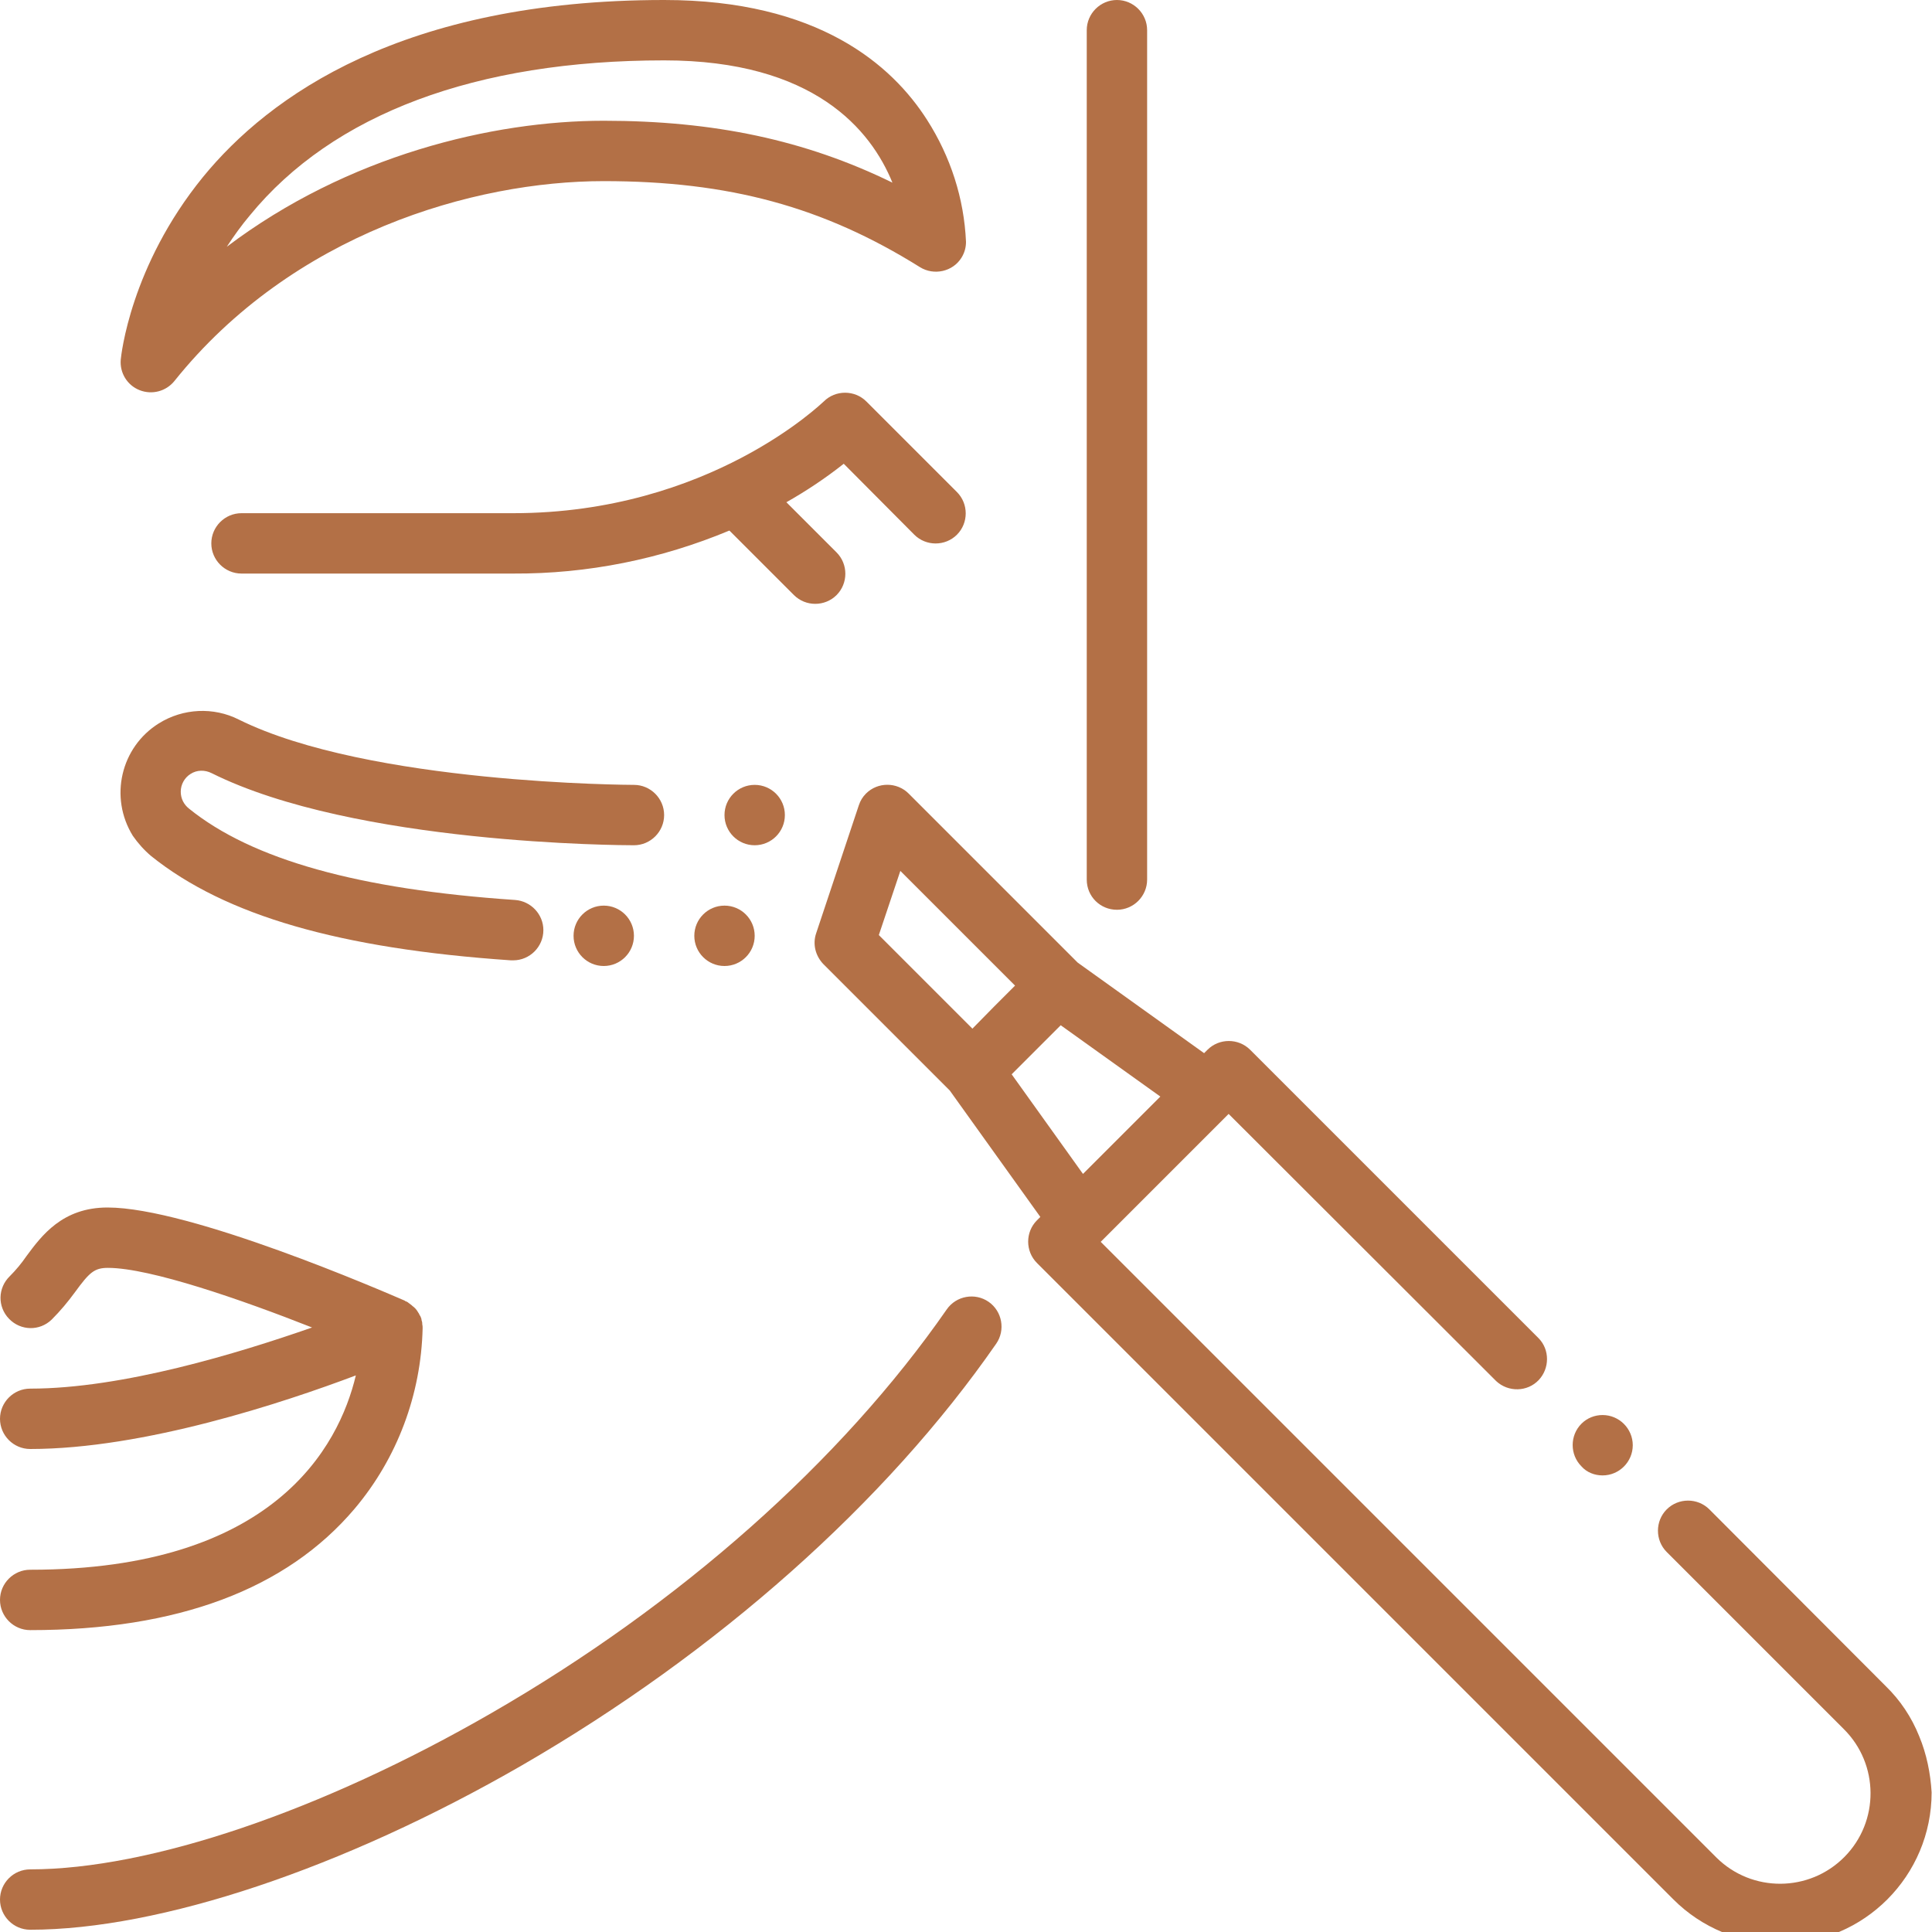 <?xml version="1.0" encoding="utf-8"?>
<!-- Generator: Adobe Illustrator 21.0.2, SVG Export Plug-In . SVG Version: 6.00 Build 0)  -->
<svg version="1.1" id="Capa_1" xmlns="http://www.w3.org/2000/svg" xmlns:xlink="http://www.w3.org/1999/xlink" x="0px" y="0px"
	 viewBox="0 0 512 512" style="enable-background:new 0 0 512 512;" xml:space="preserve">
<style type="text/css">
	.st0{fill:#B37046;}
</style>
<g id="Beauty_Concealer_Face">
	<g id="Outline">
		<path class="st0" d="M262,345c-3.6-2.5-8.6-1.6-11.1,2c0,0,0,0,0,0c-27.9,40.2-70.7,78.2-120.7,107C85.3,479.9,39.7,495.4,8,495.4
			c-4.4,0-8,3.6-8,8s3.6,8,8,8c34.4,0,83-16.3,130.2-43.5c51.9-30,96.6-69.7,125.8-111.8C266.5,352.5,265.6,347.5,262,345z"/>
		<path class="st0" d="M296,241.1c4.4,0,8-3.6,8-8V8c0-4.4-3.6-8-8-8s-8,3.6-8,8v225.1C288,237.6,291.6,241.1,296,241.1z"/>
		<path class="st0" d="M508.6,460.1c-2-5-5-9.5-8.8-13.2L453,400c-3.1-3.1-8.2-3.1-11.3,0c-3.1,3.1-3.1,8.2,0,11.3l0,0h0l46.9,46.9
			c9.4,9.3,9.5,24.5,0.2,33.9c-9.3,9.4-24.5,9.5-33.9,0.2c-0.1-0.1-0.1-0.1-0.2-0.2l-163-163l0,0l33.9-33.9l70.9,70.8
			c3.2,3,8.3,2.9,11.3-0.3c2.9-3.1,2.9-8,0-11l-76.5-76.5c-3.1-3.1-8.2-3.1-11.3,0c0,0,0,0,0,0l-0.9,0.9l-33.5-24l-44.8-44.8
			c-3.1-3.1-8.2-3.1-11.3,0c-0.9,0.9-1.5,1.9-1.9,3.1l-11.3,33.9c-1,2.9-0.2,6,1.9,8.2l33.5,33.5l24,33.5l-0.9,0.9
			c-3.1,3.1-3.1,8.2,0,11.3l168.7,168.7c7.5,7.5,17.7,11.7,28.3,11.7h0.1c22.1,0,40-18,40-40.1C511.6,470,510.6,464.9,508.6,460.1z
			 M257.7,272.6l-24.8-24.8l5.7-17l30.4,30.4l-5.7,5.7L257.7,272.6z M287,311.1l-18.9-26.4l6.5-6.5l6.5-6.5l26.4,18.9l-19.3,19.3
			L287,311.1z"/>
		<path class="st0" d="M424.7,391c4.4,0,8-3.6,8-8c0-4.4-3.6-8-8-8c-2.1,0-4.1,0.8-5.6,2.3c-3.1,3.1-3.1,8.2,0,11.3
			C420.5,390.2,422.6,391,424.7,391z"/>
		<path class="st0" d="M8,416c-4.4,0-8,3.6-8,8s3.6,8,8,8c39,0,67.9-10.8,86-32.2c11.3-13.4,17.6-30.3,18-47.8v0
			c0-0.4,0-0.7-0.1-1.1c0-0.1,0-0.2,0-0.2c0-0.3-0.1-0.6-0.2-0.9c0-0.1,0-0.1,0-0.2c-0.1-0.3-0.2-0.6-0.3-0.8c0,0,0-0.1-0.1-0.1
			c0-0.1-0.1-0.2-0.1-0.2c-0.1-0.2-0.2-0.5-0.4-0.7c0-0.1-0.1-0.1-0.1-0.2c-0.2-0.3-0.4-0.6-0.6-0.8c0,0-0.1-0.1-0.1-0.1
			c-0.2-0.2-0.4-0.4-0.7-0.6c-0.1-0.1-0.1-0.1-0.2-0.2c-0.3-0.2-0.5-0.4-0.8-0.6c0,0-0.1,0-0.1-0.1c-0.3-0.2-0.5-0.3-0.8-0.4
			c-0.1,0-0.1-0.1-0.1-0.1c-5.8-2.5-56.9-24.7-78.8-24.7c-12,0-17.5,7.5-21.5,12.9c-1.3,1.9-2.8,3.7-4.4,5.3
			c-3.2,3.1-3.3,8.1-0.2,11.3c3.1,3.2,8.1,3.3,11.3,0.2c2.3-2.3,4.3-4.7,6.2-7.3c3.8-5.2,5.1-6.4,8.7-6.4c11.2,0,35.6,8.5,54.1,15.8
			C63.2,358.6,32.5,368,8,368c-4.4,0-8,3.6-8,8s3.6,8,8,8c30.2,0,67.2-12.3,86.3-19.5C89.8,383.4,72.5,416,8,416z"/>
		<path class="st0" d="M242.3,141.7c3.1,3.1,8.2,3.1,11.3,0c3.1-3.1,3.1-8.2,0-11.3l-24-24c-3.1-3.1-8.2-3.1-11.3,0c0,0,0,0,0,0
			C218,106.6,188.1,136,136,136H64c-4.4,0-8,3.6-8,8s3.6,8,8,8h72c19.7,0.1,39.1-3.8,57.3-11.4c0,0,0,0.1,0.1,0.1l17,17
			c3.1,3.1,8.2,3.1,11.3,0s3.1-8.2,0-11.3l-13.3-13.3c5.3-3,10.4-6.4,15.2-10.2L242.3,141.7z"/>
		<path class="st0" d="M37,103.4c3.3,1.3,7,0.3,9.2-2.4C77.5,61.9,125.5,48,160,48c33.2,0,58.2,6.8,83.8,22.8
			c3.7,2.3,8.7,1.2,11-2.5c0.8-1.3,1.2-2.7,1.2-4.2c-0.5-11.5-4.1-22.6-10.3-32.3C236.4,17.2,216.8,0,176,0
			C106.7,0,71.3,25.5,53.8,46.9C34.5,70.6,32.1,94.3,32,95.3C31.7,98.8,33.7,102.1,37,103.4z M66.2,57.1C88.2,30.2,126.1,16,176,16
			c39.7,0,54.8,18.4,60.5,32.4C213.4,37.1,189.2,32,160,32c-29.5,0-67.9,9.2-99.9,33.4C62,62.5,64,59.7,66.2,57.1z"/>
		<path class="st0" d="M40.1,226.9c19.6,15.7,49.9,24.5,95.3,27.6c0.2,0,0.4,0,0.6,0c4.4,0,8-3.6,8-8c0-4.2-3.3-7.7-7.5-8
			c-41.4-2.8-69.7-10.7-86.4-24.2c-1.4-1.1-2.2-2.7-2.2-4.5c0-1.9,1-3.7,2.6-4.7c1.7-1.1,3.8-1.1,5.6-0.2C94,223.8,165,224,168,224
			c4.4,0,8-3.6,8-8s-3.6-8-8-8c-0.7,0-70.2-0.2-104.7-17.3c-6.7-3.4-14.8-3-21.2,1c-10.1,6.3-13.2,19.6-6.9,29.8
			C36.6,223.5,38.2,225.3,40.1,226.9z"/>
		<circle class="st0" cx="192" cy="248" r="8"/>
		<circle class="st0" cx="200" cy="216" r="8"/>
		<circle class="st0" cx="160" cy="248" r="8"/>
	</g>
</g>
</svg>
